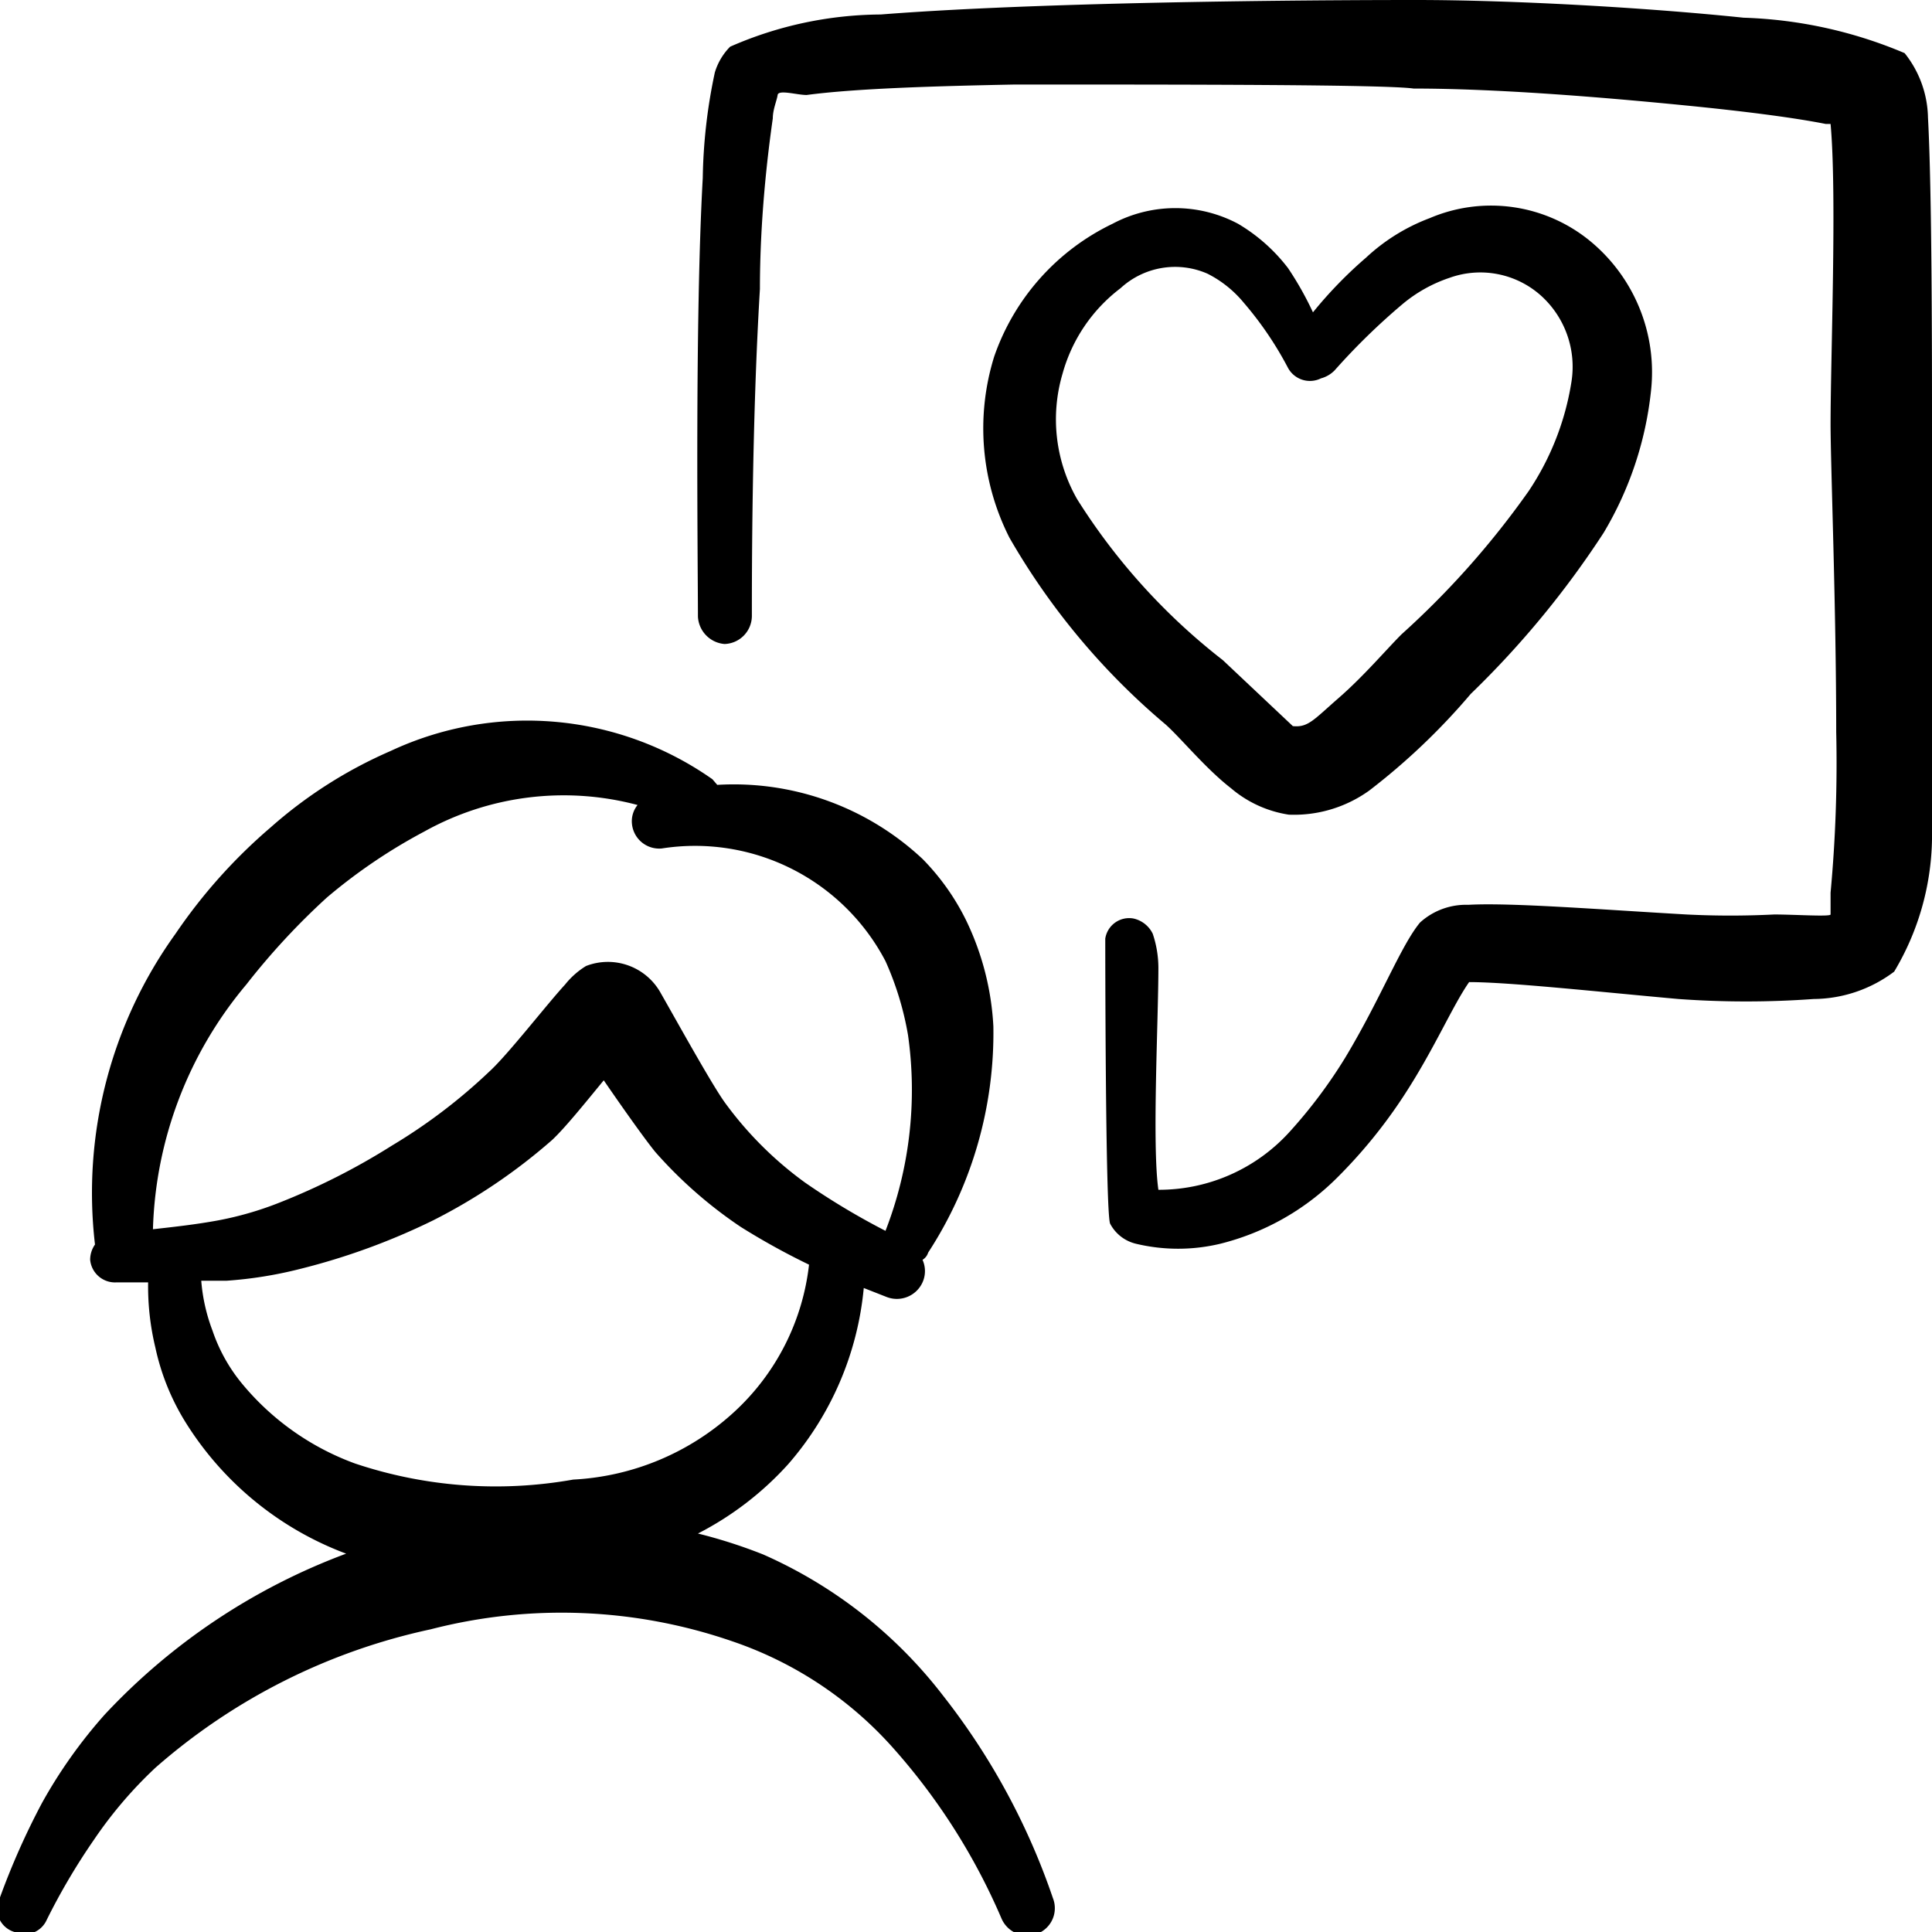 <svg xmlns="http://www.w3.org/2000/svg" viewBox="0 0 24 24" height="512" width="512"><g><path d="M11.72,21.07a5.74,5.74,0,0,0-2.24-1.76,6.34,6.34,0,0,0-.81-.26,3.92,3.92,0,0,0,1.12-.86A3.88,3.88,0,0,0,10.73,16l.28.11a.35.35,0,0,0,.45-.18.34.34,0,0,0,0-.28.16.16,0,0,0,.07-.09,5,5,0,0,0,.81-2.81A3.43,3.43,0,0,0,12,11.43a2.92,2.92,0,0,0-.54-.76,3.43,3.43,0,0,0-2.55-.92l-.06-.07a4,4,0,0,0-4-.35,5.62,5.62,0,0,0-1.49.95A6.66,6.66,0,0,0,2.18,11.6a5.51,5.51,0,0,0-1,3.86.33.33,0,0,0-.06.19.31.31,0,0,0,.33.28h.39a3.25,3.25,0,0,0,.09.81,2.92,2.92,0,0,0,.37.92,4,4,0,0,0,2,1.64,7.84,7.84,0,0,0-3,2,6.09,6.09,0,0,0-.78,1.1A9.18,9.18,0,0,0,0,23.57.3.3,0,0,0,.18,24a.3.3,0,0,0,.4-.15,8,8,0,0,1,.59-1,5.28,5.28,0,0,1,.76-.89,7.6,7.6,0,0,1,3.42-1.72,6.5,6.5,0,0,1,3.75.15,4.69,4.69,0,0,1,2,1.33,7.8,7.8,0,0,1,1.34,2.11.35.35,0,0,0,.45.19.34.34,0,0,0,.19-.44A8.51,8.51,0,0,0,11.72,21.07ZM3.06,12.23a8.77,8.77,0,0,1,1-1.08,6.79,6.79,0,0,1,1.21-.82A3.56,3.56,0,0,1,7.92,10a.32.32,0,0,0-.07.23.34.34,0,0,0,.37.31A2.67,2.67,0,0,1,11,11.94a3.79,3.79,0,0,1,.28.92A4.84,4.84,0,0,1,11,15.29a0,0,0,0,1,0,0,8.9,8.9,0,0,1-1-.6,4.49,4.49,0,0,1-1-1c-.17-.24-.59-1-.79-1.35A.75.75,0,0,0,7.28,12a1,1,0,0,0-.26.23c-.23.25-.71.87-.94,1.08a6.89,6.89,0,0,1-1.21.92,8.37,8.37,0,0,1-1.4.71,4.12,4.12,0,0,1-.76.22c-.27.05-.54.08-.81.11A4.94,4.94,0,0,1,3.06,12.23ZM3,17.18a2.08,2.08,0,0,1-.36-.65,2.23,2.23,0,0,1-.14-.62h.31a5.14,5.14,0,0,0,.93-.15,8.29,8.29,0,0,0,1.64-.6,7.08,7.08,0,0,0,1.48-1c.16-.15.41-.46.64-.74.24.35.51.73.64.89a5.49,5.49,0,0,0,1.06.93,8.76,8.76,0,0,0,.85.47,2.93,2.93,0,0,1-.93,1.83,3.2,3.2,0,0,1-2,.84,5.5,5.5,0,0,1-2.71-.2A3.28,3.28,0,0,1,3,17.18Z" fill="#000000"></path><path d="M24,5.31c0-.86,0-2.95-.05-3.85a1.32,1.32,0,0,0-.29-.8,5.56,5.56,0,0,0-2-.44C20.41.09,18.76,0,17.59,0c-.46,0-4.36,0-6.65.18A4.71,4.71,0,0,0,9.07.58.77.77,0,0,0,8.88.9a6.69,6.69,0,0,0-.15,1.31C8.63,4,8.67,7,8.67,7.66A.36.36,0,0,0,9,8a.35.35,0,0,0,.34-.35c0-.53,0-2.41.1-4.06,0-.85.09-1.63.16-2.12,0-.11.05-.22.06-.29s.24,0,.36,0c.6-.08,1.56-.11,2.59-.13,2.14,0,4.6,0,4.95.05,1,0,2.27.1,3.38.21.71.07,1.34.15,1.74.23l.06,0v0c.08.87,0,2.9,0,3.73,0,.5.07,2.27.07,3.82a17.41,17.41,0,0,1-.07,2s0,.24,0,.27-.45,0-.7,0a10.87,10.87,0,0,1-1.09,0c-1.05-.06-2.19-.15-2.71-.12a.85.85,0,0,0-.6.22c-.24.29-.49.95-.93,1.68a6.13,6.13,0,0,1-.69.92,2.19,2.19,0,0,1-1.63.72c-.08-.56,0-2.1,0-2.76a1.34,1.34,0,0,0-.07-.42.35.35,0,0,0-.24-.19.3.3,0,0,0-.35.25s0,3.39.06,3.54a.49.49,0,0,0,.32.25,2.25,2.25,0,0,0,1.05,0,3.12,3.12,0,0,0,1.44-.81,6.27,6.27,0,0,0,.82-1c.39-.59.62-1.14.83-1.44h0c.5,0,1.6.12,2.6.21a11.64,11.64,0,0,0,1.68,0,1.68,1.68,0,0,0,1-.34A3.3,3.3,0,0,0,24,10.43C24.06,8.75,24,6,24,5.31Z" fill="#000000"></path><path d="M14.48,9c.19.17.5.55.81.79a1.44,1.44,0,0,0,.72.33,1.6,1.6,0,0,0,1-.3,8.19,8.19,0,0,0,1.26-1.2,11.52,11.52,0,0,0,1.65-2,4.32,4.32,0,0,0,.59-1.77A2.11,2.11,0,0,0,19.76,3a1.94,1.94,0,0,0-2-.29,2.39,2.39,0,0,0-.79.49,5.3,5.3,0,0,0-.66.68A4,4,0,0,0,16,3.33a2.17,2.17,0,0,0-.62-.55,1.66,1.66,0,0,0-1.56,0,2.87,2.87,0,0,0-1.47,1.65,3,3,0,0,0,.19,2.25A8.7,8.7,0,0,0,14.48,9ZM13.2,4.64a2,2,0,0,1,.72-1.06A1,1,0,0,1,15,3.4a1.4,1.4,0,0,1,.45.36,4.29,4.29,0,0,1,.55.81.31.31,0,0,0,.41.13l0,0a.37.37,0,0,0,.17-.1,8.13,8.13,0,0,1,.84-.82,1.8,1.8,0,0,1,.59-.33,1.13,1.13,0,0,1,1.13.22,1.19,1.19,0,0,1,.38,1.08,3.38,3.38,0,0,1-.53,1.35,10.66,10.66,0,0,1-1.58,1.78c-.19.19-.47.52-.78.79s-.38.37-.57.35l-.87-.82a7.76,7.76,0,0,1-1.81-2A2,2,0,0,1,13.2,4.64Z" fill="#000000"></path></g></svg>